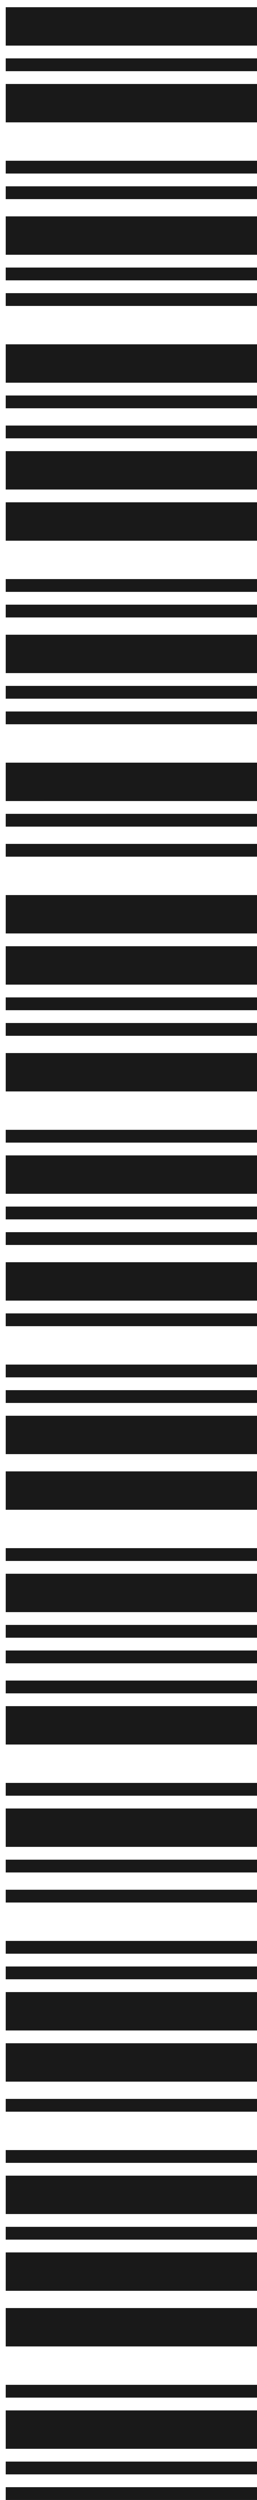 <svg width="35" height="340" viewBox="0 0 35 340" fill="none" xmlns="http://www.w3.org/2000/svg">
<path opacity="0.9" d="M35 340L0.78 340L0.78 338.26L35 338.26L35 340ZM35 336.52L0.78 336.52L0.78 334.78L35 334.78L35 336.52ZM35 333.04L0.78 333.04L0.78 327.82L35 327.82L35 333.04ZM35 326.08L0.78 326.08L0.78 324.34L35 324.34L35 326.08ZM35 319.12L0.78 319.12L0.78 313.9L35 313.9L35 319.12ZM35 311.553L0.78 311.553L0.78 306.333L35 306.333L35 311.553ZM35 304.593L0.78 304.593L0.78 302.853L35 302.853L35 304.593ZM35 301.113L0.78 301.113L0.78 295.893L35 295.893L35 301.113ZM35 294.153L0.78 294.153L0.78 292.413L35 292.413L35 294.153ZM35 287.193L0.78 287.193L0.78 285.453L35 285.453L35 287.193ZM35 283.106L0.78 283.106L0.78 277.886L35 277.886L35 283.106ZM35 276.146L0.78 276.146L0.78 270.926L35 270.926L35 276.146ZM35 269.186L0.78 269.186L0.78 267.446L35 267.446L35 269.186ZM35 265.706L0.78 265.706L0.78 263.966L35 263.966L35 265.706ZM35 258.746L0.78 258.746L0.78 257.006L35 257.006L35 258.746ZM35 254.658L0.78 254.658L0.78 252.918L35 252.918L35 254.658ZM35 251.178L0.78 251.178L0.78 245.958L35 245.958L35 251.178ZM35 244.218L0.78 244.218L0.78 242.478L35 242.478L35 244.218ZM35 237.258L0.78 237.258L0.78 232.038L35 232.038L35 237.258ZM35 230.298L0.78 230.298L0.78 228.558L35 228.558L35 230.298ZM35 226.211L0.78 226.211L0.78 224.471L35 224.471L35 226.211ZM35 222.731L0.78 222.731L0.78 220.991L35 220.991L35 222.731ZM35 219.251L0.78 219.251L0.78 214.031L35 214.031L35 219.251ZM35 212.291L0.78 212.291L0.78 210.551L35 210.551L35 212.291ZM35 205.331L0.78 205.331L0.78 200.111L35 200.111L35 205.331ZM35 197.764L0.78 197.764L0.78 192.544L35 192.544L35 197.764ZM35 190.804L0.78 190.804L0.78 189.064L35 189.064L35 190.804ZM35 187.324L0.78 187.324L0.78 185.584L35 185.584L35 187.324ZM35 180.364L0.78 180.364L0.78 178.624L35 178.624L35 180.364ZM35 176.884L0.78 176.884L0.78 171.664L35 171.664L35 176.884ZM35 169.317L0.78 169.317L0.78 167.577L35 167.577L35 169.317ZM35 165.837L0.78 165.837L0.78 164.097L35 164.097L35 165.837ZM35 162.357L0.78 162.357L0.78 157.137L35 157.137L35 162.357ZM35 155.397L0.78 155.397L0.78 153.657L35 153.657L35 155.397ZM35 148.437L0.78 148.437L0.78 143.217L35 143.217L35 148.437ZM35 140.87L0.78 140.87L0.78 139.13L35 139.13L35 140.87ZM35 137.39L0.78 137.39L0.78 135.65L35 135.65L35 137.39ZM35 133.91L0.78 133.91L0.78 128.69L35 128.69L35 133.91ZM35 126.95L0.78 126.95L0.78 121.73L35 121.73L35 126.95ZM35 116.51L0.78 116.51L0.78 114.77L35 114.77L35 116.51ZM35 112.422L0.78 112.423L0.78 110.683L35 110.682L35 112.422ZM35 108.942L0.78 108.943L0.78 103.723L35 103.722L35 108.942ZM35 98.502L0.78 98.502L0.78 96.763L35 96.763L35 98.502ZM35 95.022L0.78 95.022L0.78 93.282L35 93.282L35 95.022ZM35 91.543L0.78 91.543L0.78 86.323L35 86.323L35 91.543ZM35 83.975L0.78 83.975L0.78 82.235L35 82.235L35 83.975ZM35 80.495L0.78 80.495L0.78 78.755L35 78.755L35 80.495ZM35 73.535L0.78 73.535L0.78 68.315L35 68.315L35 73.535ZM35 66.575L0.78 66.575L0.78 61.355L35 61.355L35 66.575ZM35 59.615L0.78 59.615L0.78 57.875L35 57.875L35 59.615ZM35 55.528L0.78 55.528L0.78 53.788L35 53.788L35 55.528ZM35 52.048L0.78 52.048L0.78 46.828L35 46.828L35 52.048ZM35 41.608L0.78 41.608L0.78 39.868L35 39.868L35 41.608ZM35 38.128L0.78 38.128L0.78 36.388L35 36.388L35 38.128ZM35 34.648L0.78 34.648L0.78 29.428L35 29.428L35 34.648ZM35 27.081L0.78 27.081L0.78 25.341L35 25.341L35 27.081ZM35 23.601L0.78 23.601L0.78 21.861L35 21.861L35 23.601ZM35 16.641L0.78 16.641L0.78 11.421L35 11.421L35 16.641ZM35 9.681L0.78 9.681L0.78 7.941L35 7.941L35 9.681ZM35 6.201L0.78 6.201L0.78 0.981L35 0.981L35 6.201Z" fill="black"/>
</svg>
